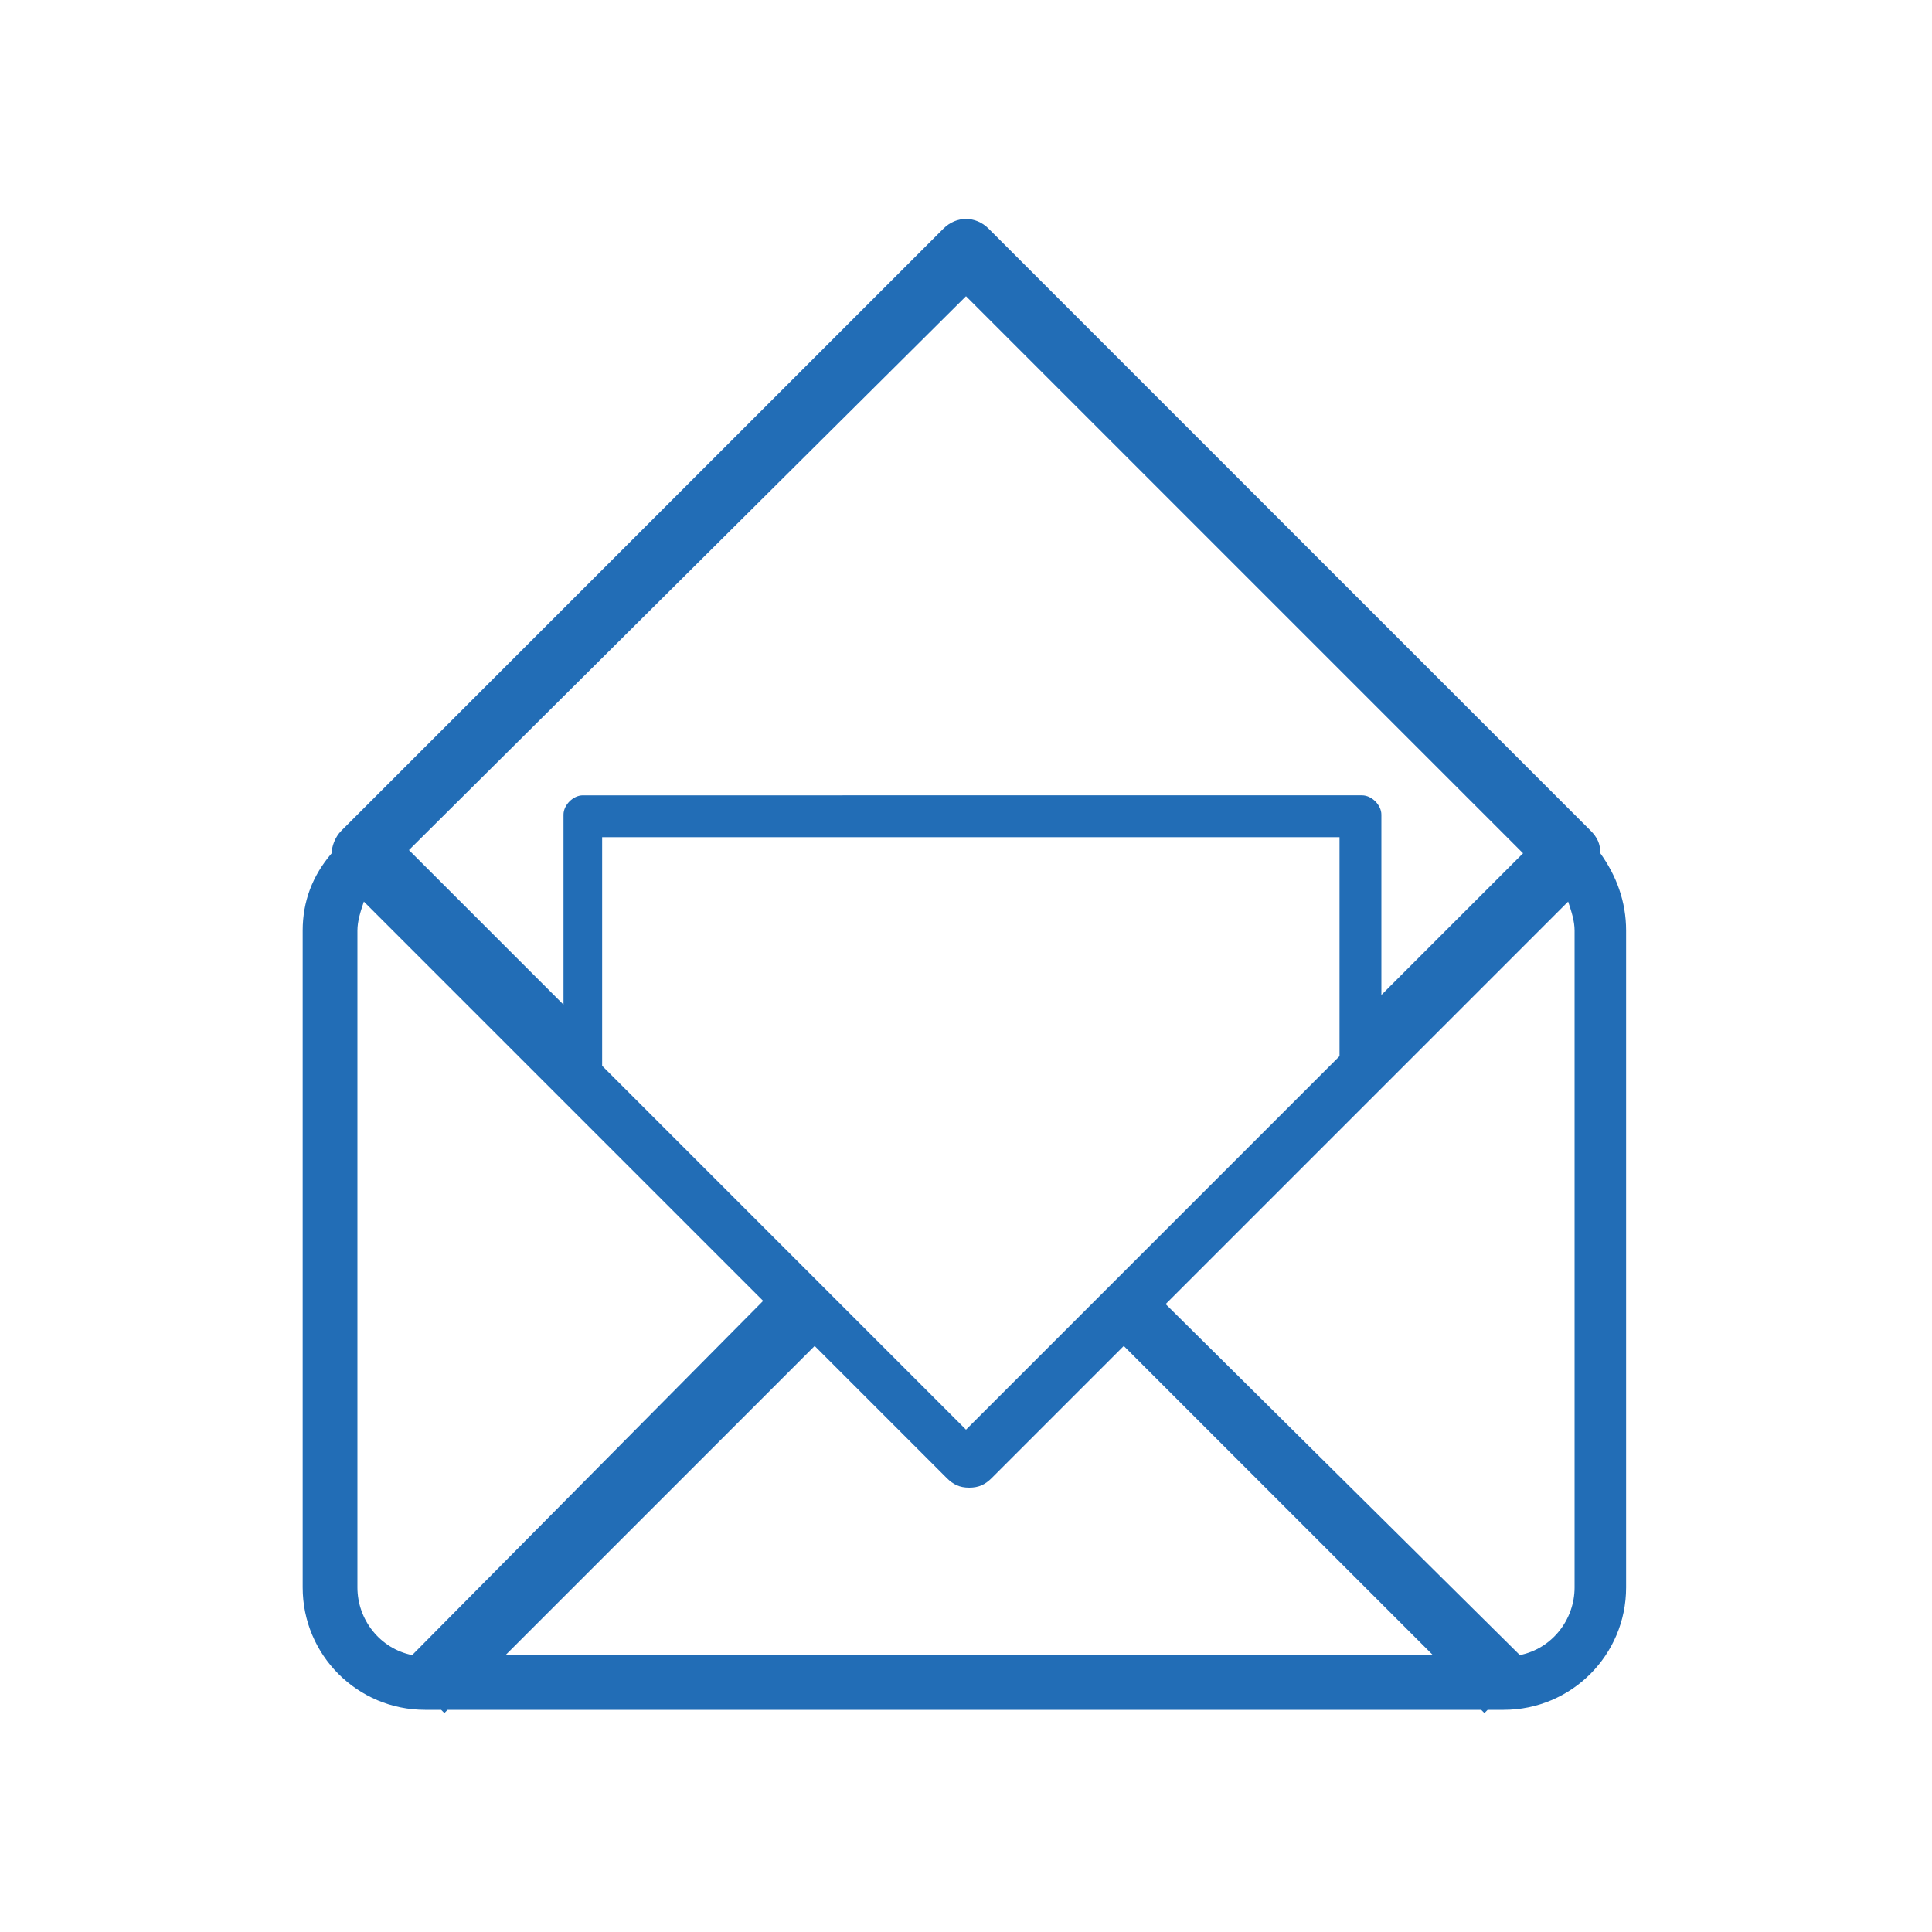<?xml version="1.0" encoding="utf-8"?>
<!-- Generator: Adobe Illustrator 24.1.0, SVG Export Plug-In . SVG Version: 6.00 Build 0)  -->
<svg version="1.1" id="レイヤー_1" xmlns="http://www.w3.org/2000/svg" xmlns:xlink="http://www.w3.org/1999/xlink" x="0px"
	 y="0px" viewBox="0 0 60 60" style="enable-background:new 0 0 60 60;" xml:space="preserve">
<style type="text/css">
	.st0{fill:#226DB6;}
</style>
<g id="レイヤー_2_1_">
	<g id="費用">
		<path class="st0" d="M10.3,26.5c-0.6,0.7-0.9,1.5-0.9,2.4v20.4c0,2.1,1.7,3.8,3.8,3.8h0.5l0.1,0.1l0.1-0.1h32.1l0.1,0.1l0.1-0.1
			h0.5c2.1,0,3.8-1.7,3.8-3.8V28.9c0-0.9-0.3-1.7-0.8-2.4c0-0.3-0.1-0.5-0.3-0.7L30.7,7.1c-0.4-0.4-1-0.4-1.4,0c0,0,0,0,0,0
			L10.6,25.8C10.4,26,10.3,26.3,10.3,26.5z M15.7,51.4l9.6-9.6l4.1,4.1c0.2,0.2,0.4,0.3,0.7,0.3c0.3,0,0.5-0.1,0.7-0.3l4.1-4.1
			l9.6,9.6L15.7,51.4z M18.7,33.1V26h22.9v6.8L30,44.4L18.7,33.1z M48.9,28.9v20.4c0,1-0.7,1.9-1.7,2.1l-11-10.9L48.7,28
			C48.8,28.3,48.9,28.6,48.9,28.9z M30,9.2l17.3,17.3l-4.4,4.4v-5.6c0-0.3-0.3-0.6-0.6-0.6l0,0H18.1c-0.3,0-0.6,0.3-0.6,0.6l0,0v5.9
			l-4.8-4.8L30,9.2z M11.1,28.9c0-0.3,0.1-0.6,0.2-0.9l12.4,12.4L12.8,51.4c-1-0.2-1.7-1.1-1.7-2.1V28.9z"/>
	</g>
</g>
</svg>
